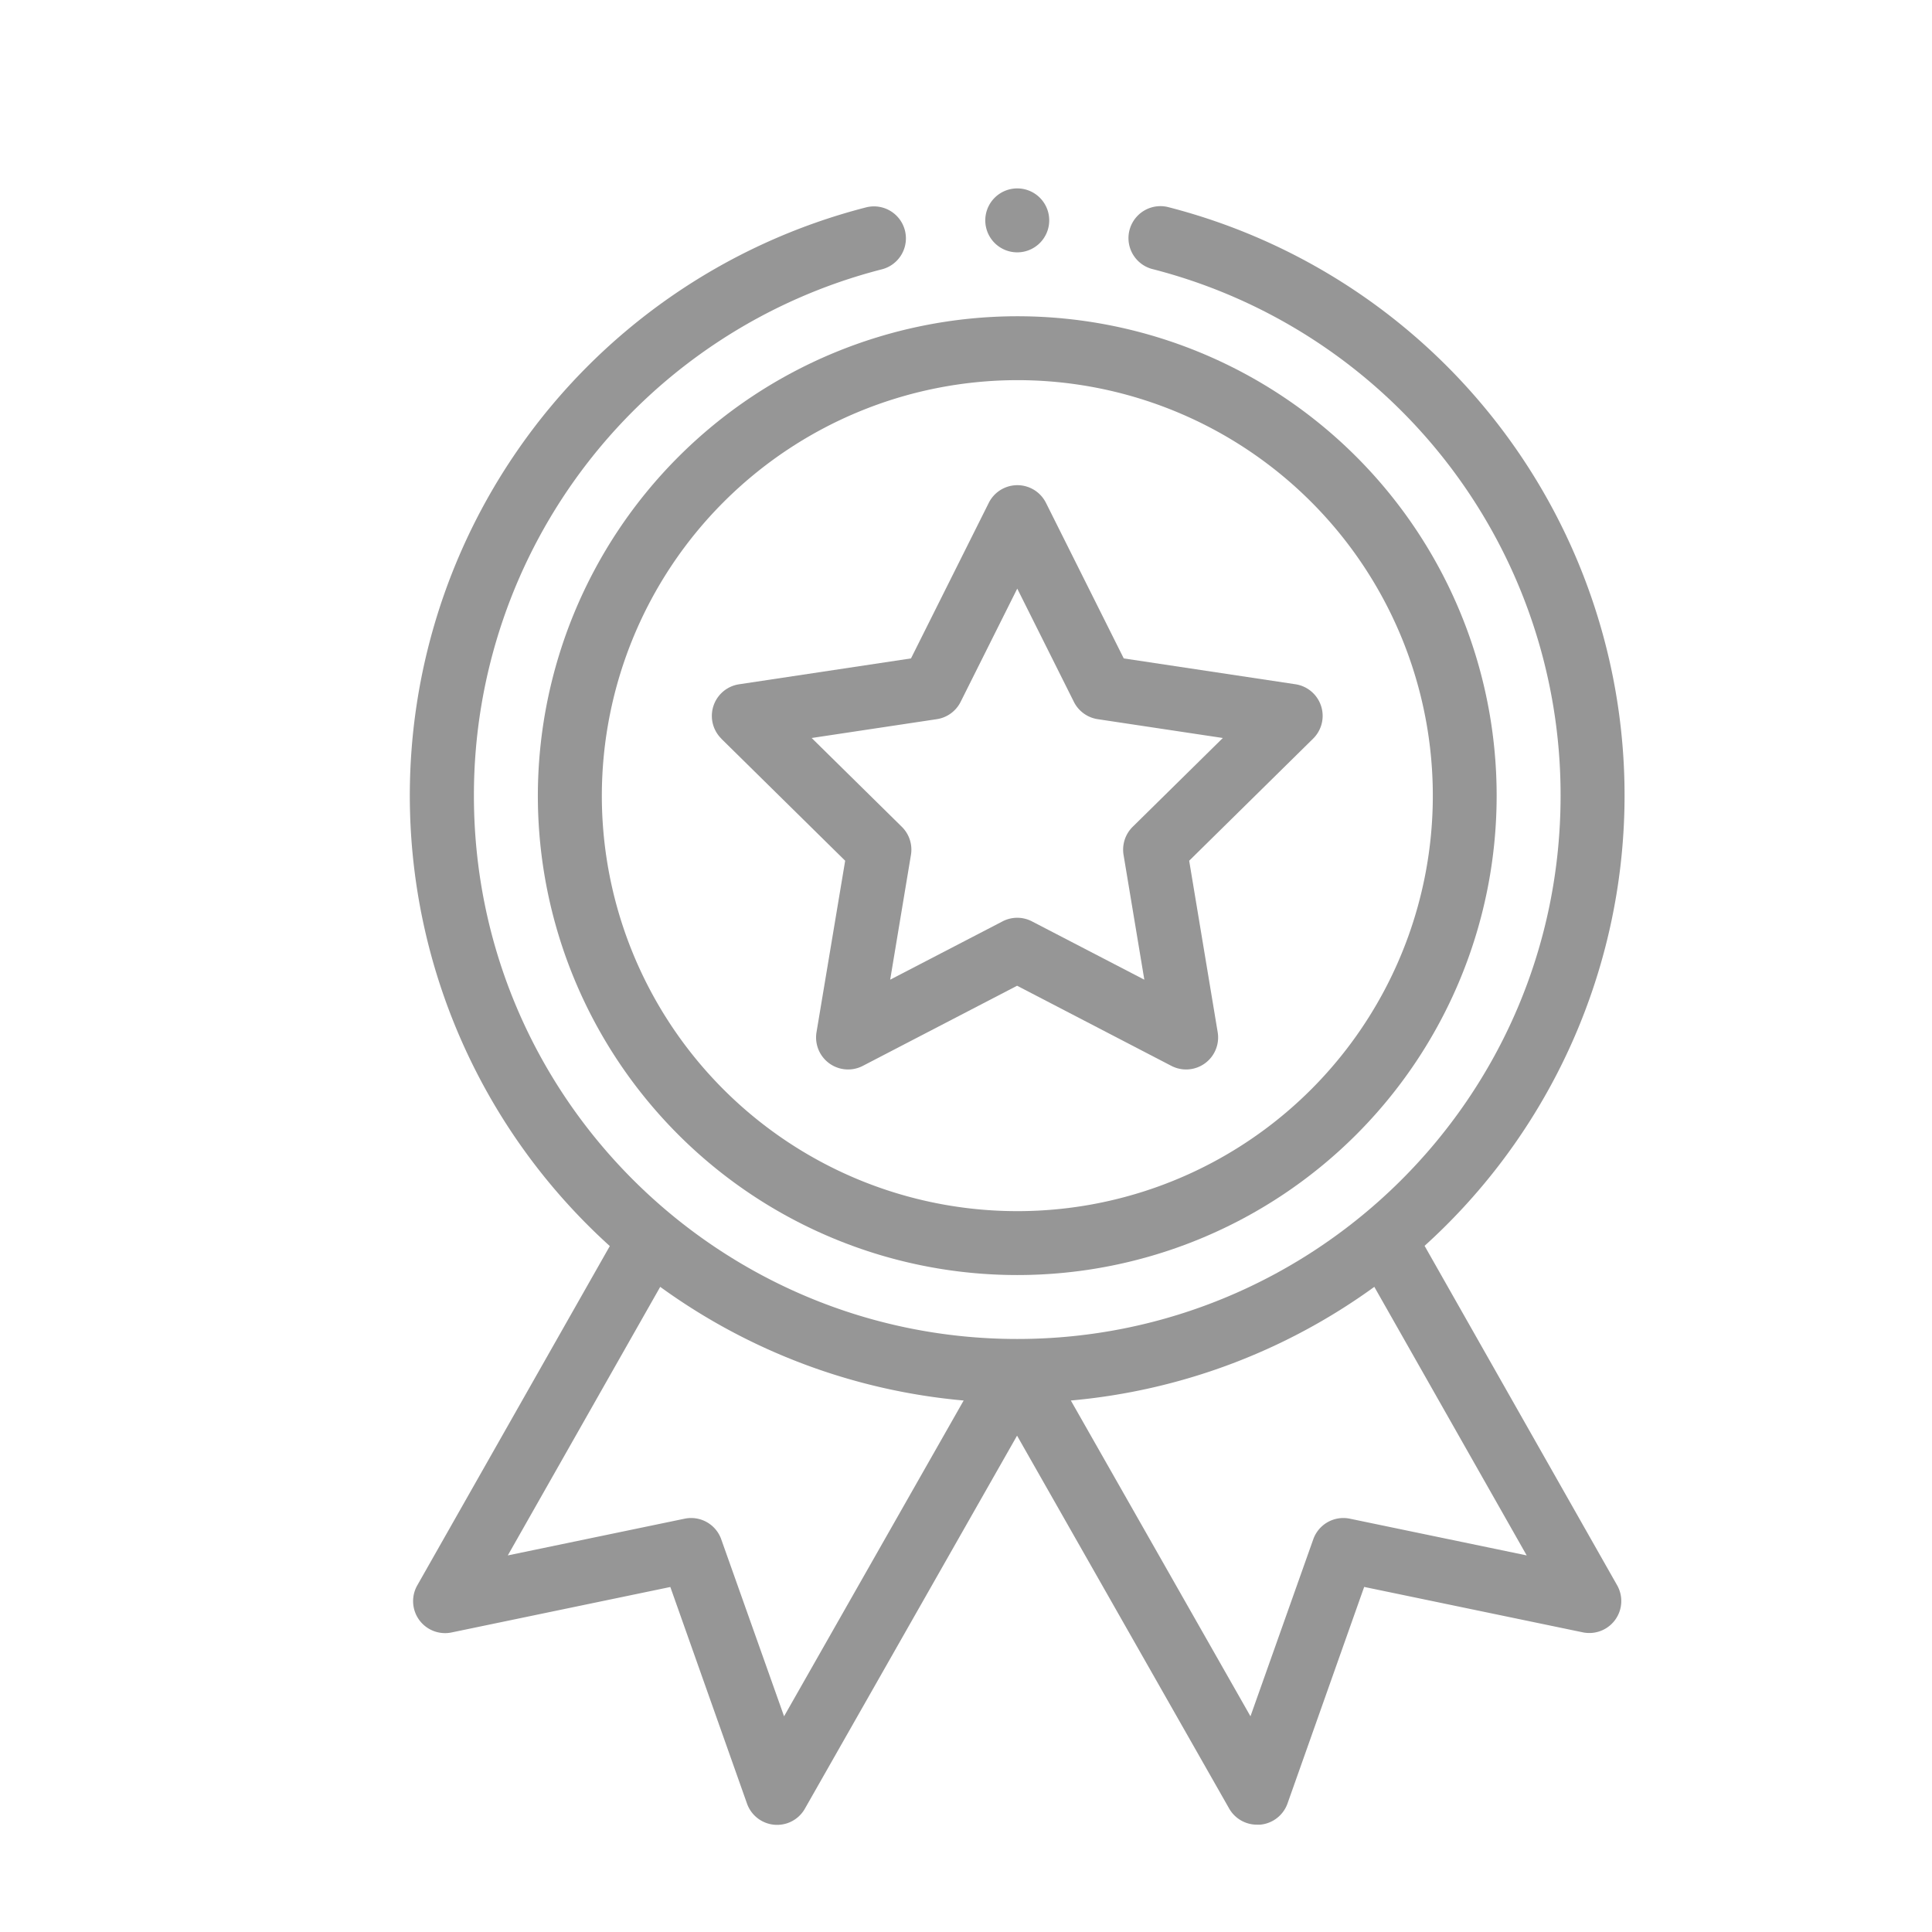 <svg id="Layer_1" data-name="Layer 1" xmlns="http://www.w3.org/2000/svg" viewBox="0 0 504 504"><defs><style>.cls-1{fill:#969696;}</style></defs><title>icon_</title><path class="cls-1" d="M140.31,207.56A125.06,125.06,0,1,0,265.37,82.5,125.2,125.2,0,0,0,140.31,207.56ZM265.37,99.17A108.39,108.39,0,1,1,157,207.56,108.51,108.51,0,0,1,265.37,99.17Z"/><path class="cls-1" d="M188.16,192.7l32.32,31.84L213,269.29a8.35,8.35,0,0,0,12.07,8.77l40.26-20.91,40.26,20.91a8.35,8.35,0,0,0,12.07-8.77l-7.44-44.75,32.32-31.84A8.34,8.34,0,0,0,338,178.51l-44.85-6.75-20.29-40.58a8.34,8.34,0,0,0-14.92,0l-20.29,40.58-44.85,6.75a8.34,8.34,0,0,0-4.61,14.19Zm56.22-5.09a8.34,8.34,0,0,0,6.22-4.52l14.77-29.54,14.77,29.54a8.36,8.36,0,0,0,6.22,4.52L319,192.52l-23.52,23.17A8.38,8.38,0,0,0,293.1,223l5.42,32.57-29.31-15.21a8.31,8.31,0,0,0-7.68,0l-29.31,15.21L237.64,223a8.35,8.35,0,0,0-2.38-7.31l-23.52-23.17Z"/><path class="cls-1" d="M273.71,57.49a8.34,8.34,0,1,1-8.34-8.34A8.33,8.33,0,0,1,273.71,57.49Z"/><path class="cls-1" d="M226.08,54.06a158.43,158.43,0,0,0-67,271l-50.23,88.52a8.34,8.34,0,0,0,8.94,12.28L174.87,414l20,56.5a8.33,8.33,0,0,0,15.1,1.33l55.35-97.31,55.35,97.31A8.34,8.34,0,0,0,328,476c.25,0,.5,0,.74,0a8.36,8.36,0,0,0,7.13-5.52l20-56.5,57.05,11.85a8.34,8.34,0,0,0,8.94-12.28L371.63,325a158.43,158.43,0,0,0-67-271,8.34,8.34,0,0,0-4.12,16.16A141.61,141.61,0,0,1,407.11,207.56c0,78.92-64.1,141.74-141.74,141.74S123.63,286.43,123.63,207.56A141.6,141.6,0,0,1,230.2,70.22a8.34,8.34,0,0,0-4.12-16.16ZM204.54,447.73l-16.39-46.17a8.33,8.33,0,0,0-9.55-5.38l-46.13,9.58,39.76-70.06a158.7,158.7,0,0,0,79.16,29.65Zm147.6-51.55a8.33,8.33,0,0,0-9.55,5.38l-16.38,46.17-46.86-82.38a158.8,158.8,0,0,0,79.17-29.65l39.75,70.06Z"/></svg>